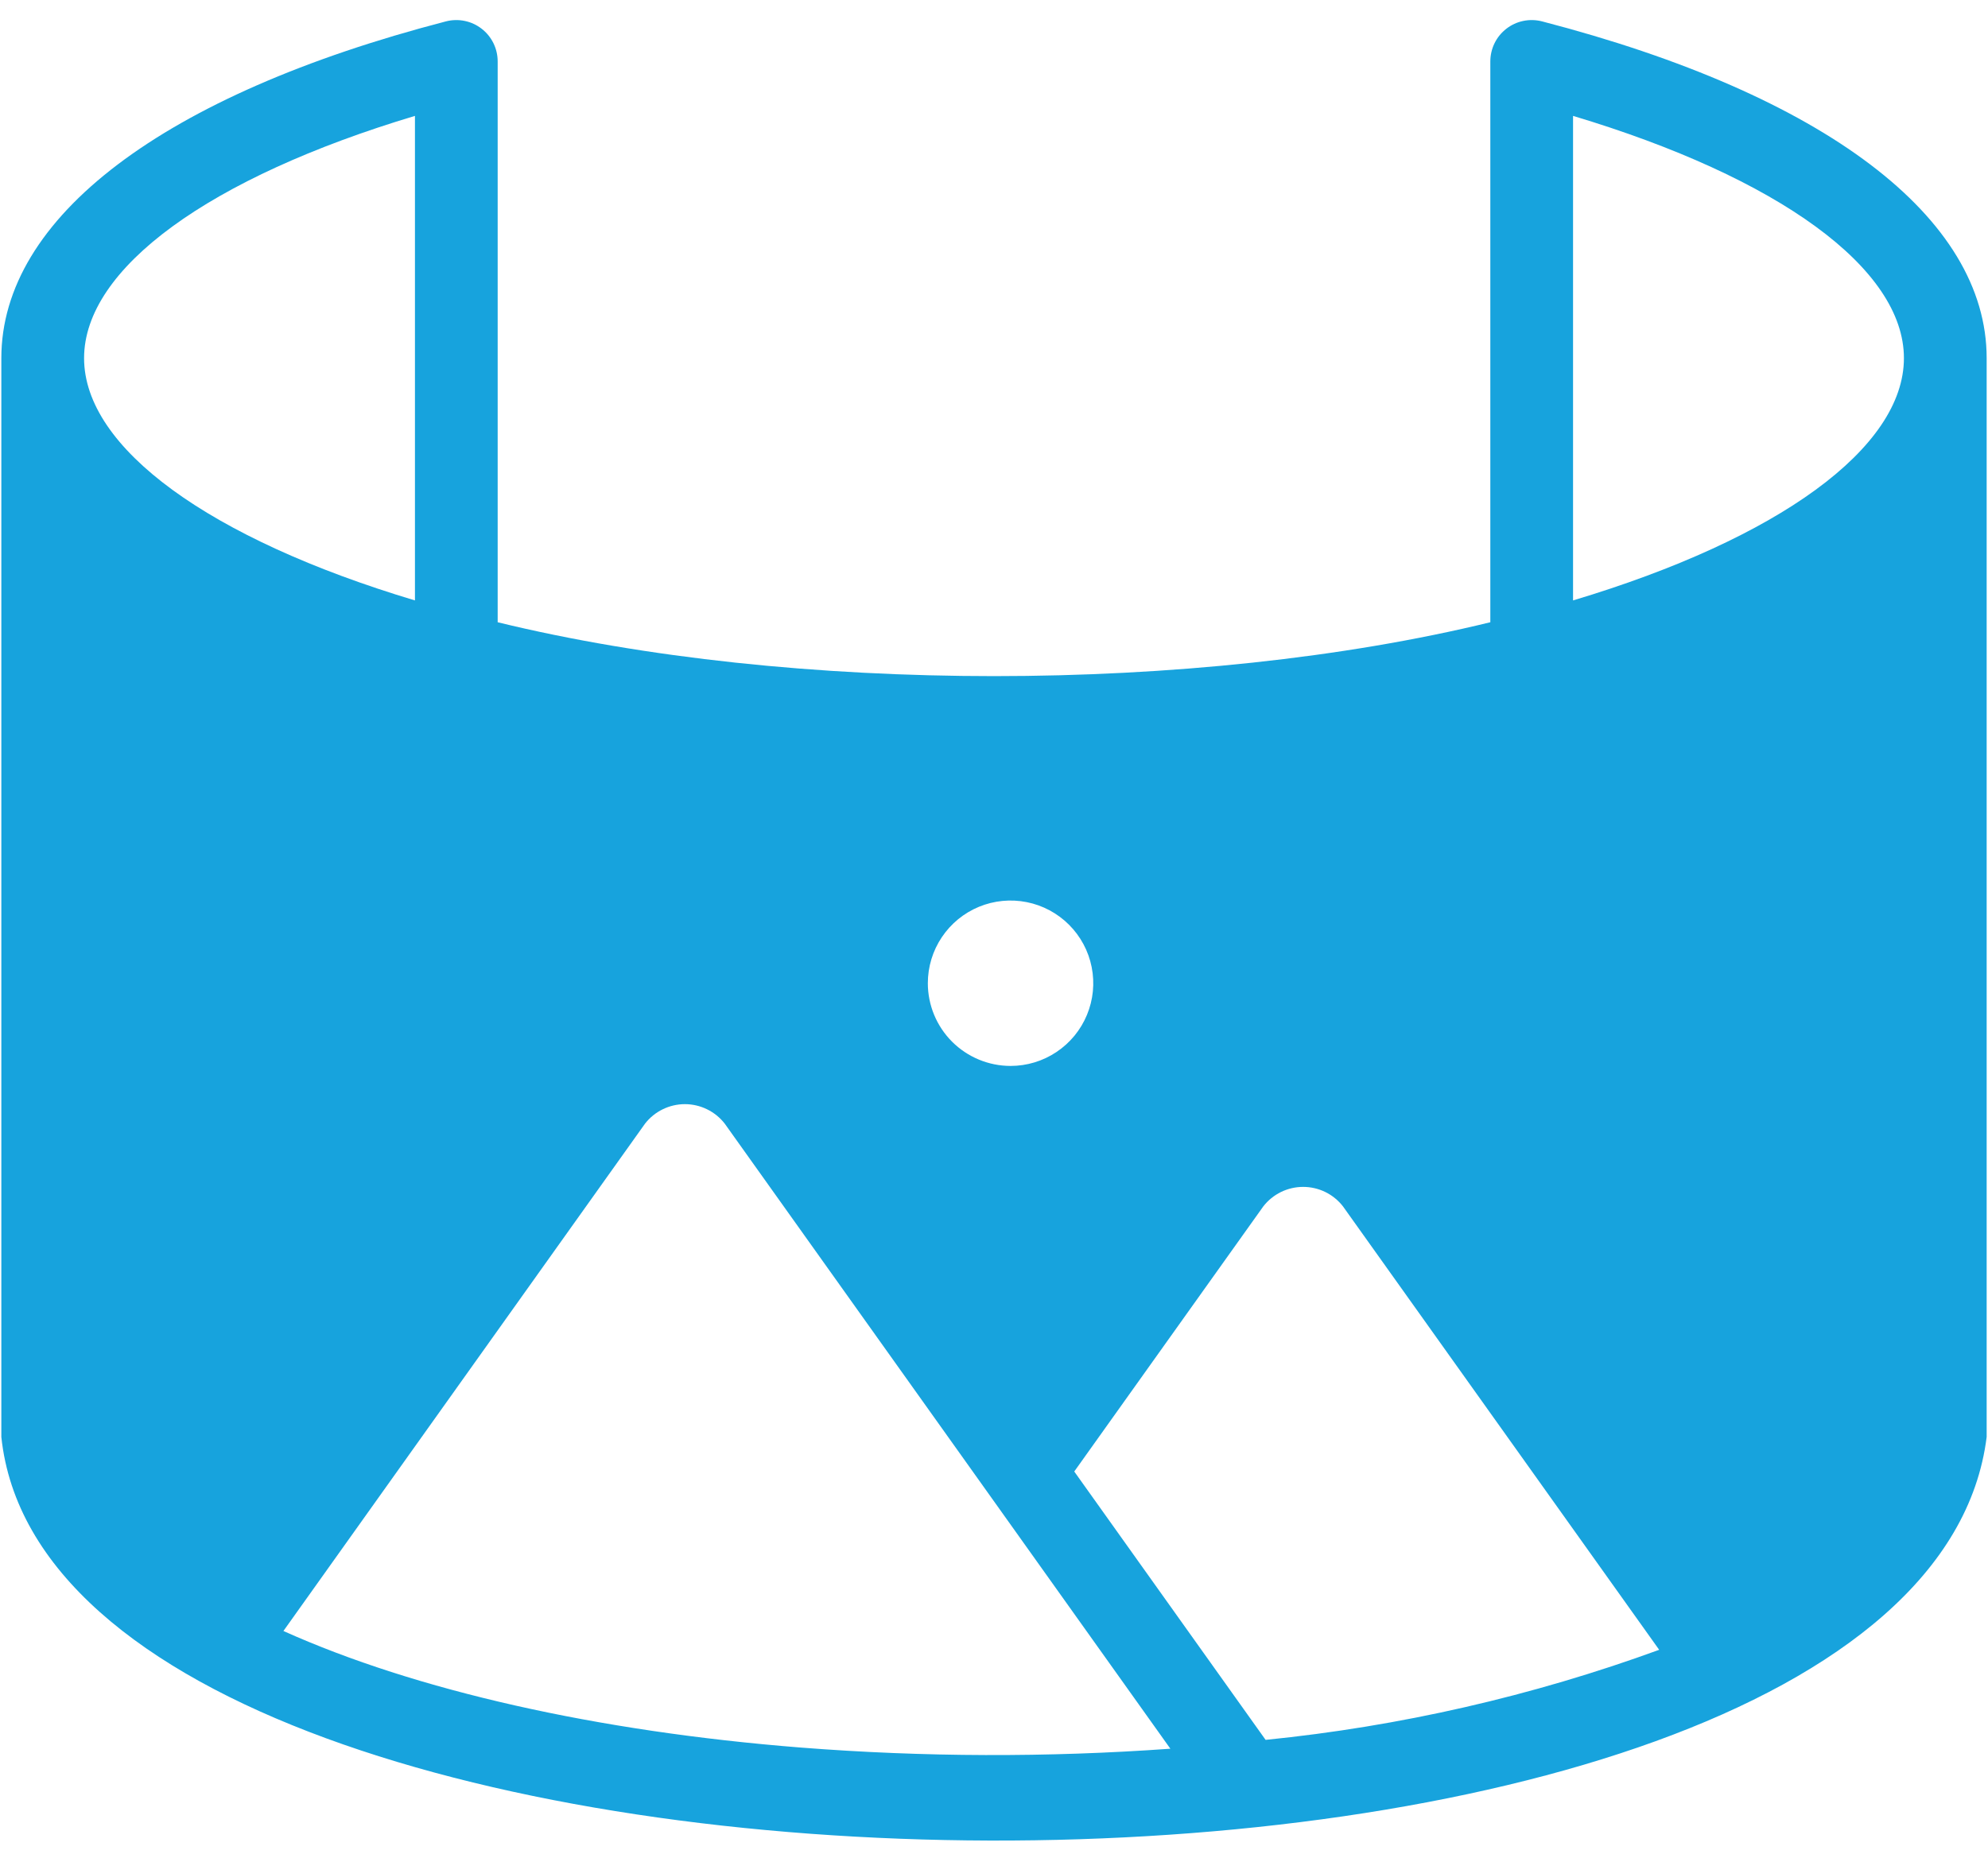 <?xml version="1.0" encoding="UTF-8"?> <svg xmlns="http://www.w3.org/2000/svg" width="92" height="86" viewBox="0 0 92 86" fill="none"><path d="M71.364 0.99C71.081 0.917 70.785 0.909 70.498 0.968C70.212 1.026 69.943 1.15 69.712 1.329C69.48 1.508 69.293 1.737 69.164 2C69.036 2.262 68.969 2.551 68.969 2.843V28.802C55.347 32.127 36.653 32.127 23.031 28.802V2.843C23.031 2.551 22.964 2.262 22.836 2C22.707 1.737 22.52 1.508 22.288 1.329C22.057 1.15 21.788 1.026 21.502 0.968C21.215 0.909 20.919 0.917 20.636 0.99C7.561 4.385 0.062 10.067 0.062 16.578V66.512C2.662 91.172 88.794 91.671 91.938 66.512V16.578C91.938 10.067 84.439 4.385 71.364 0.99ZM42.938 45.511C42.938 44.754 43.162 44.014 43.583 43.384C44.003 42.755 44.601 42.264 45.301 41.974C46 41.685 46.77 41.609 47.513 41.757C48.255 41.904 48.937 42.269 49.472 42.804C50.008 43.34 50.373 44.022 50.52 44.764C50.668 45.507 50.592 46.277 50.302 46.976C50.013 47.676 49.522 48.273 48.892 48.694C48.263 49.115 47.523 49.339 46.766 49.339C45.751 49.338 44.778 48.934 44.06 48.217C43.342 47.499 42.939 46.526 42.938 45.511ZM72.797 5.364C82.308 8.216 88.109 12.422 88.109 16.578C88.109 20.734 82.308 24.94 72.797 27.792V5.364ZM19.203 5.364V27.792C9.693 24.94 3.891 20.734 3.891 16.578C3.891 12.422 9.693 8.216 19.203 5.364ZM37.051 80.889C27.62 80.142 19.232 78.243 13.116 75.494L29.851 52.01C30.07 51.729 30.349 51.502 30.669 51.346C30.988 51.19 31.339 51.108 31.695 51.108C32.051 51.108 32.402 51.19 32.721 51.346C33.041 51.502 33.32 51.729 33.539 52.01L54.162 80.943C48.465 81.352 42.745 81.334 37.051 80.889ZM58.569 80.534L49.714 68.112L58.463 55.84C58.681 55.559 58.961 55.332 59.28 55.175C59.6 55.019 59.951 54.938 60.306 54.938C60.662 54.938 61.013 55.019 61.333 55.175C61.652 55.332 61.932 55.559 62.15 55.84L76.783 76.365C70.909 78.507 64.79 79.908 58.569 80.534Z" fill="#17A3DD"></path></svg> 